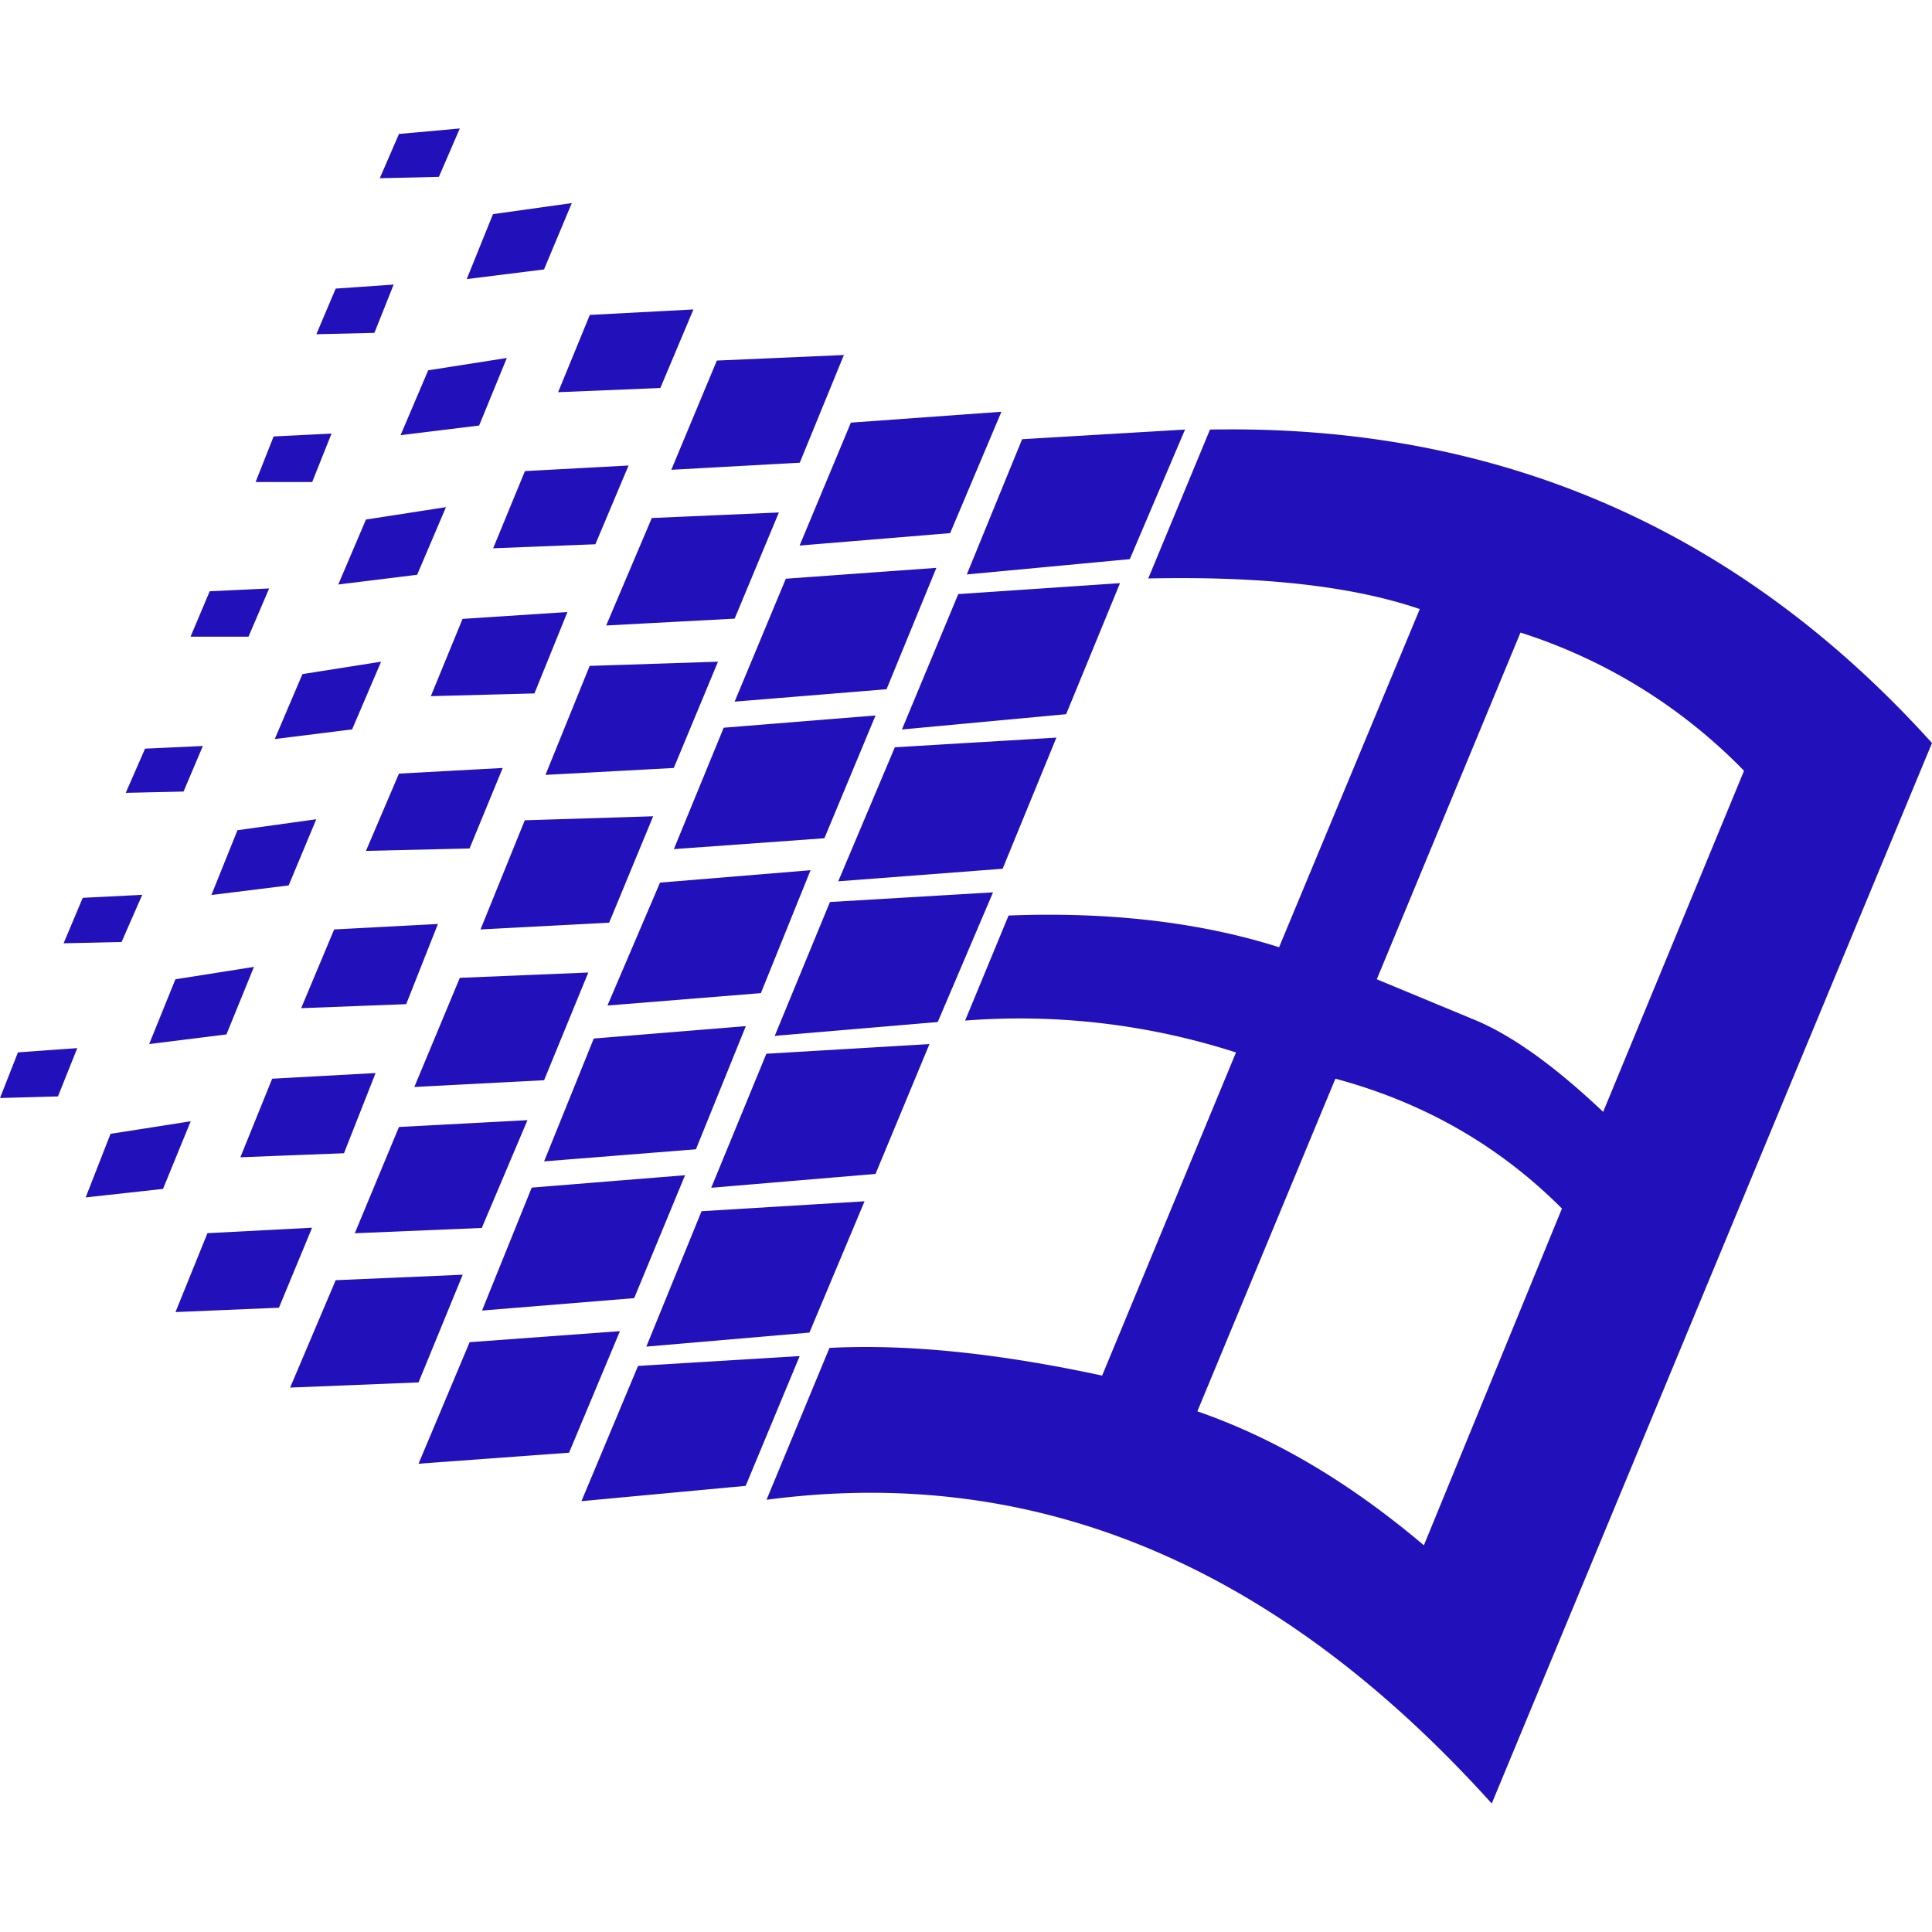 <svg role="img" width="32px" height="32px" viewBox="0 0 24 24" xmlns="http://www.w3.org/2000/svg"><title>Windows 95</title><path fill="#21bd6" d="M5.712 1.596l-.756.068-.238.55.734-.017zm1.39.927l-.978.137-.326.807.96-.12.345-.824zM4.89 3.535l-.72.05-.24.567.721-.017zm3.724.309l-1.287.068-.394.96 1.27-.052zm1.87.566l-1.579.069-.566 1.357 1.596-.088.548-1.338zm-4.188.037l-.977.153-.343.806.976-.12zm6.144.668l-1.87.135-.637 1.527 1.87-.154zm2.925.219c-.11 0-.222 0-.334.002l-.767 1.85c1.394-.03 2.52.089 3.373.38l-1.748 4.201c-.955-.304-2.082-.444-3.36-.394l-.54 1.305a8.762 8.762 0 0 1 3.365.396l-1.663 4.014c-1.257-.27-2.382-.395-3.387-.344l-.782 1.887c3.363-.446 6.348.822 9.009 3.773L24 9.23c-2.325-2.575-5.2-3.88-8.637-3.896zm-.644.002l-2.024.12-.687 1.68 2.025-.19zm-10.603.05l-.719.036-.224.566h.703l.24-.601zm3.69.397l-1.287.069-.395.959 1.27-.05zM5.54 6.3l-.994.154-.344.807.98-.121zm4.137.066l-1.58.069L7.53 7.77l1.596-.085.55-1.32zm1.955.688l-1.87.135-.636 1.527 1.887-.154zm2.282.19l-2.01.136-.7 1.682 2.04-.19.67-1.63zm-10.57.066l-.739.035-.238.564h.72l.257-.6zm3.705.293l-1.303.085-.394.96 1.287-.034zm11.839.255a6.718 6.718 0 0 1 2.777 1.717l-1.75 4.237c-.617-.584-1.15-.961-1.611-1.149l-1.201-.498zM4.733 8.22l-.976.154-.344.807.961-.12.36-.841zm4.186 0l-1.594.052-.549 1.354L8.37 9.54zm1.957.668L8.99 9.04l-.619 1.508 1.87-.135.636-1.527zm2.247.275l-2.007.12-.703 1.665 2.042-.156zM2.52 9.267l-.718.033-.24.549.718-.016zm3.725.273l-1.289.07-.41.96 1.287-.03.412-1zm1.87.6l-1.596.05-.55 1.356 1.598-.084.547-1.322zm-4.186.037l-.979.136-.324.805.96-.119zm6.14.633l-1.87.154-.653 1.527 1.906-.154zm2.267.275l-2.026.12-.686 1.663 2.025-.172zm-10.569.031l-.739.037-.238.565.72-.016zm3.673.362l-1.289.068-.41.978 1.305-.05zm-2.285.533l-.976.154-.326.805.96-.12.342-.84zm4.153.07l-1.596.066-.565 1.356 1.612-.084zm1.957.666l-1.889.154-.617 1.526 1.886-.15zm2.28.223l-2.025.12-.685 1.665 2.041-.172.67-1.613zm-10.584.05l-.738.053L0 13.64l.72-.02.24-.6zm3.705.31l-1.285.07-.395.976 1.287-.05.393-.997zm11.923.07c1.08.29 2.024.821 2.814 1.613l-1.715 4.183c-.892-.754-1.82-1.32-2.814-1.664l1.715-4.133zm-10.036.515L4.956 14l-.549 1.32 1.578-.066.567-1.338zm-4.184.014l-.996.156-.309.79.961-.106zm6.14.67l-1.904.154-.617 1.527 1.89-.154.632-1.527zm2.231.324l-2.025.123-.686 1.682 2.026-.174zm-6.863.328l-1.3.068-.397.98 1.285-.054zm1.871.584l-1.578.068-.566 1.334 1.595-.064zm1.953.701l-1.867.137-.635 1.51 1.87-.137zm2.23.31l-2.005.122-.703 1.68 2.04-.19.67-1.61z"/></svg>
